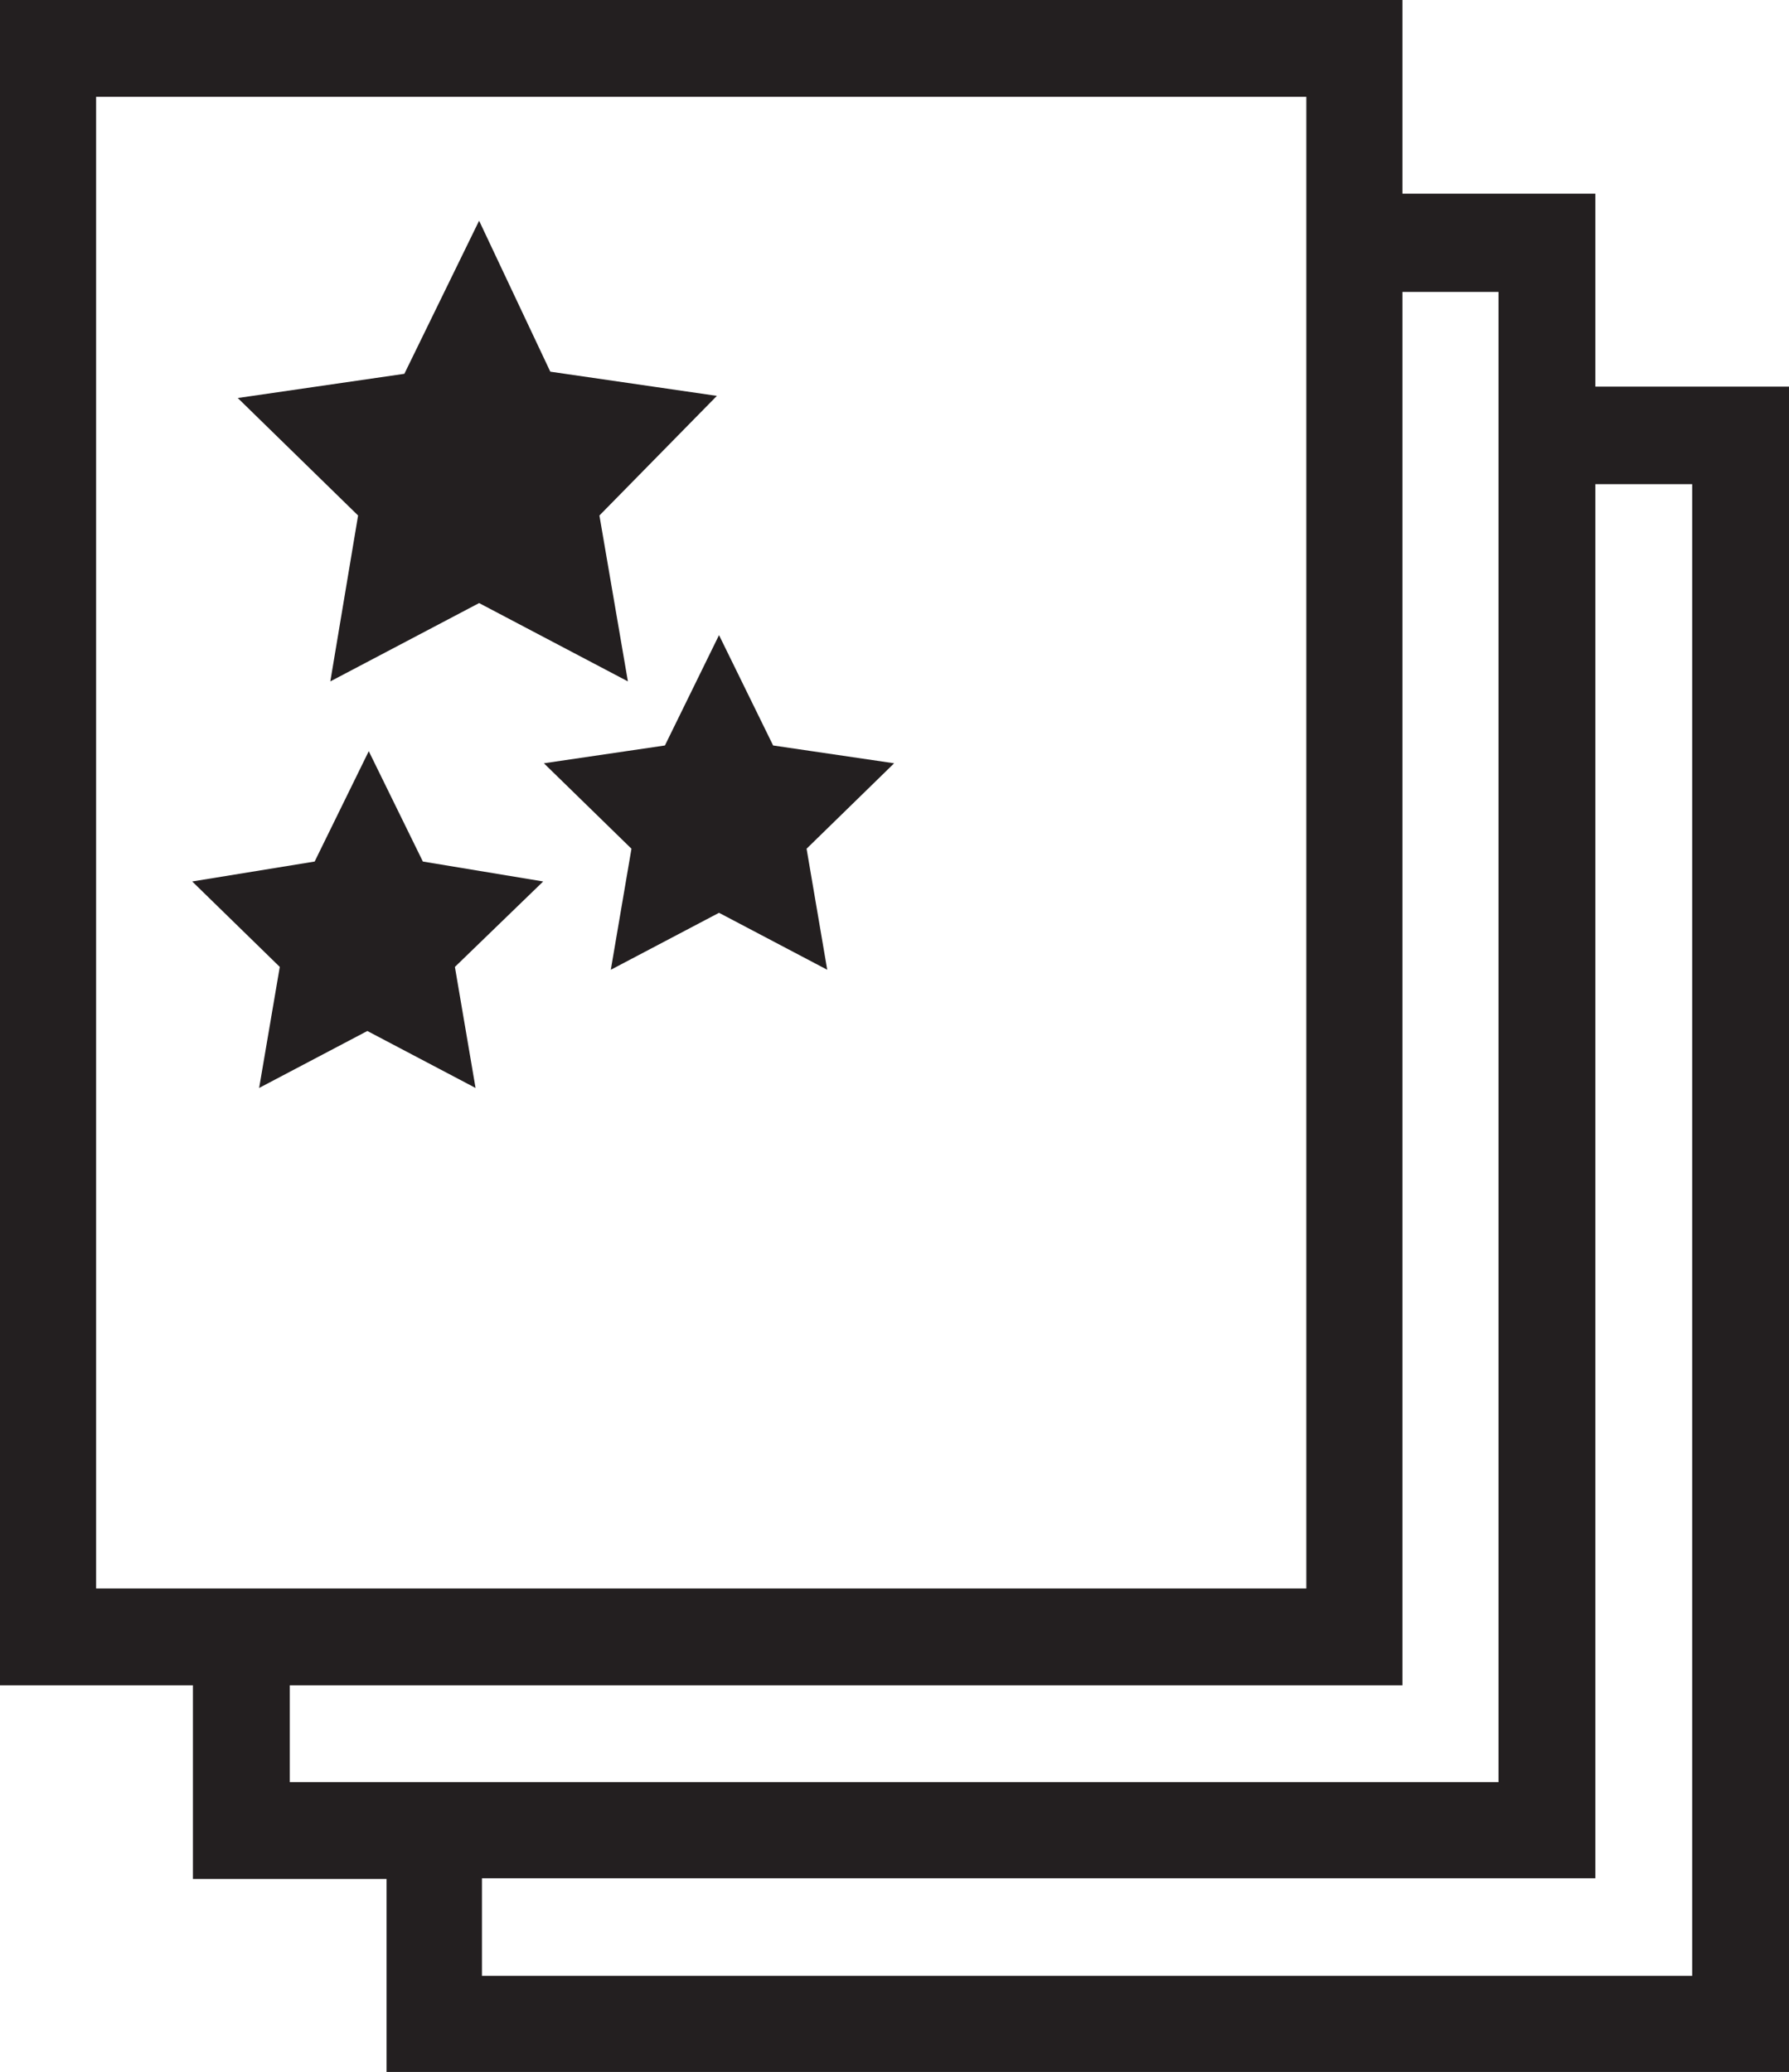 <svg id="Layer_1" data-name="Layer 1" xmlns="http://www.w3.org/2000/svg" viewBox="0 0 25.13 29.1"><defs><style>.cls-1{fill:#231f20;}</style></defs><title>ic_premiumbilling</title><path id="Premium_Billing" data-name="Premium Billing" class="cls-1" d="M24.85,6.33V3.62H22.14V0.9H2.44V24.57H5.15v2.72H7.87V30h19.7V6.33H24.85ZM3.79,23.21V2.26h17V23.21h-17Zm2.72,2.72V24.57H22.14V5h1.35V25.93h-17Zm19.7,2.72h-17V27.28H24.85V7.7h1.36V28.65ZM7.47,8.14L5.78,6.49l2.34-.34L9.17,4l1,2.12,2.34,0.34L10.86,8.14l0.4,2.33L9.17,9.37l-2.09,1.1ZM15,11.62l-1.23,1.2,0.29,1.7-1.52-.8-1.52.8,0.29-1.7-1.23-1.2,1.7-.25,0.76-1.55,0.76,1.55Zm-4.93,1.66-1.24,1.2,0.29,1.7-1.52-.8-1.52.8,0.29-1.7-1.23-1.2L6.86,13l0.76-1.55L8.38,13Z" transform="translate(-2.44 -0.9)"/></svg>